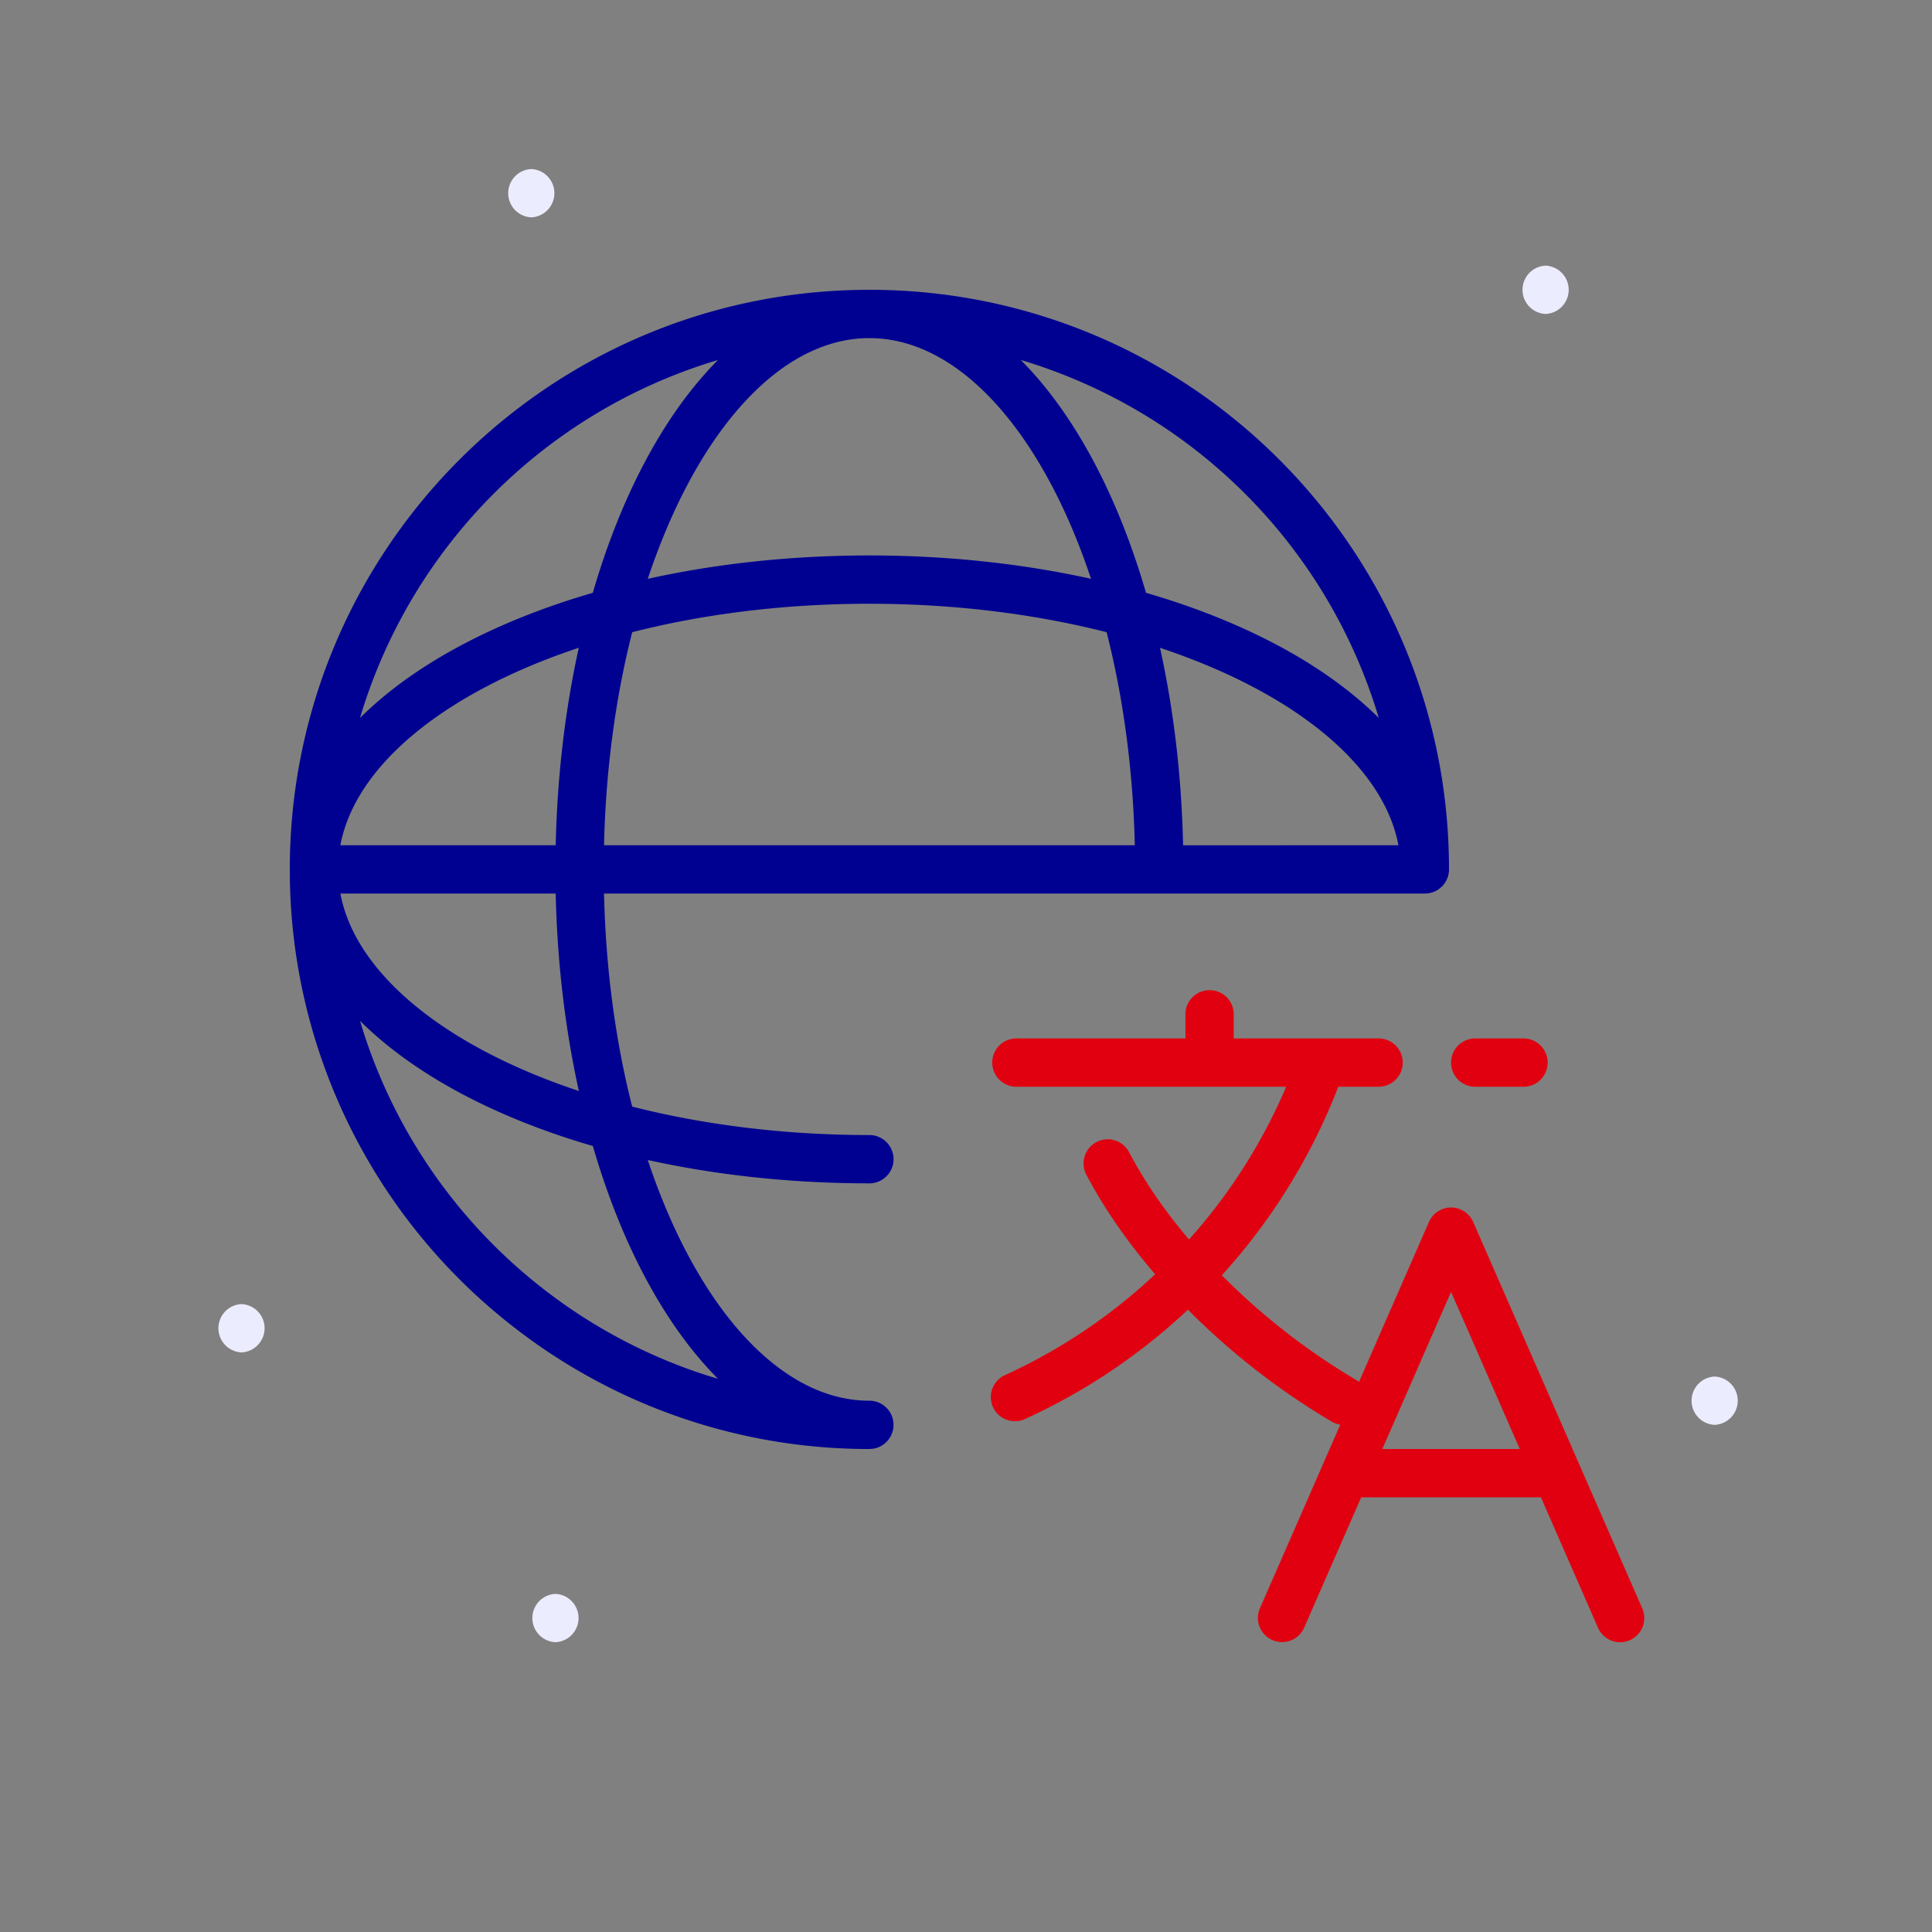 <svg width="80px" height="80px" viewBox="0 0 80 80" xmlns="http://www.w3.org/2000/svg">
  <rect x="0" y="0" width="80" height="80" fill="#808080" stroke="none"/>
  <style>
    .fr-artwork-decorative {
      fill: #ECECFF;
    }
    .fr-artwork-minor {
      fill: #E1000F;
    }
    .fr-artwork-major {
      fill: #000091;
    }
  </style>
  <symbol id="artwork-decorative">
    <path d="M64 13a1.001 1.001 0 0 1 0-2 1.001 1.001 0 0 1 0 2ZM23 68a1.001 1.001 0 0 1 0-2 1.001 1.001 0 0 1 0 2ZM71 59a1.001 1.001 0 0 1 0-2 1.001 1.001 0 0 1 0 2ZM10 56a1.001 1.001 0 0 1 0-2 1.001 1.001 0 0 1 0 2ZM22 9a1.001 1.001 0 0 1 0-2 1.001 1.001 0 0 1 0 2Z"/>
  </symbol>
  <symbol id="artwork-minor">
    <path d="M50.086 41a1 1 0 0 1 1 1l-.001 1h6a1 1 0 1 1 0 2h-1.669a25.008 25.008 0 0 1-4.822 7.806 27.687 27.687 0 0 0 5.557 4.332c.043.026.084.054.122.084l2.896-6.623.01-.02-.005.009.023-.046-.016.033.036-.07.014-.024a.975.975 0 0 1 .103-.141l.025-.028.026-.026a1.159 1.159 0 0 1 .123-.102 1.072 1.072 0 0 1 .099-.062l.036-.019.042-.02.02-.008.029-.011.014-.006.06-.019a.98.98 0 0 1 .19-.035l.025-.002.062-.002h.043l.019.002.03.002a1.068 1.068 0 0 1 .29.071l.02.009.041.02.028.013a1.032 1.032 0 0 1 .384.364l.014.024c.014.024.027.049.039.074l.009.02 7 16a1 1 0 0 1-1.833.802L63.806 62h-7.442l-2.362 5.4a1 1 0 0 1-1.833-.8l3.33-7.61a.995.995 0 0 1-.363-.128 29.76 29.76 0 0 1-5.947-4.63 24.988 24.988 0 0 1-6.775 4.541 1 1 0 0 1-.827-1.82 23.033 23.033 0 0 0 6.245-4.188c-1.135-1.321-2.106-2.712-2.849-4.123a1 1 0 0 1 1.77-.932c.646 1.227 1.491 2.448 2.48 3.616A22.97 22.97 0 0 0 53.258 45L42.086 45a1 1 0 1 1 0-2h6.999v-1a1 1 0 0 1 1-1Zm9.999 12.494L57.239 60h5.692l-2.846-6.506Zm3-10.494a1 1 0 1 1 0 2h-2a1 1 0 1 1 0-2h2Z"/>
  </symbol>
  <symbol id="artwork-major">
    <path d="m26.028 45.214.149.608C29.127 46.572 32.46 47 36 47a1 1 0 1 1 0 2c-3.244 0-6.345-.342-9.177-.967 1.663 5 4.292 8.5 7.198 9.597.651.246 1.312.37 1.979.37a1 1 0 0 1 .117 1.993L36 60a23.898 23.898 0 0 1-14.783-5.092A23.956 23.956 0 0 1 12 36c0-13.255 10.745-24 24-24 13.122 0 23.785 10.531 23.997 23.603L60 36a1 1 0 0 1-.883.993L59 37l-33.989.001c.066 2.872.414 5.648 1.017 8.213Zm-11.12-2.942.106.347a21.991 21.991 0 0 0 7.436 10.714 21.905 21.905 0 0 0 7.282 3.761c-2.195-2.203-3.994-5.546-5.183-9.64-4.063-1.18-7.423-2.976-9.64-5.182ZM23.011 37h-8.917c.632 3.352 4.397 6.356 9.876 8.176-.57-2.575-.897-5.334-.96-8.176Zm.956-10.178-.3.102c-5.315 1.83-8.954 4.784-9.573 8.075h8.917c.063-2.881.395-5.637.956-8.177ZM36 25c-3.538 0-6.872.427-9.822 1.178-.68 2.671-1.094 5.656-1.167 8.822H46.99c-.073-3.166-.487-6.151-1.167-8.822C42.872 25.428 39.538 25 36 25Zm12.032 1.824.012.048c.554 2.526.883 5.265.945 8.129L57.906 35c-.631-3.352-4.396-6.356-9.874-8.176ZM29.731 14.906l-.025.007a22.048 22.048 0 0 0-14.8 14.817c2.218-2.207 5.579-4.003 9.641-5.183 1.18-4.063 2.976-7.423 5.183-9.64Zm12.538 0 .123.125c2.151 2.218 3.903 5.529 5.061 9.516 4.063 1.18 7.423 2.976 9.64 5.183A22.048 22.048 0 0 0 42.27 14.906ZM36 14c-3.75 0-7.177 3.95-9.176 9.968C29.654 23.342 32.756 23 36 23c3.244 0 6.345.342 9.177.967-1.965-5.91-5.306-9.825-8.976-9.963L36 14Z"/>
  </symbol>
  <use class="fr-artwork-decorative" href="#artwork-decorative"/>
  <use class="fr-artwork-minor" href="#artwork-minor"/>
  <use class="fr-artwork-major" href="#artwork-major"/>
</svg>
